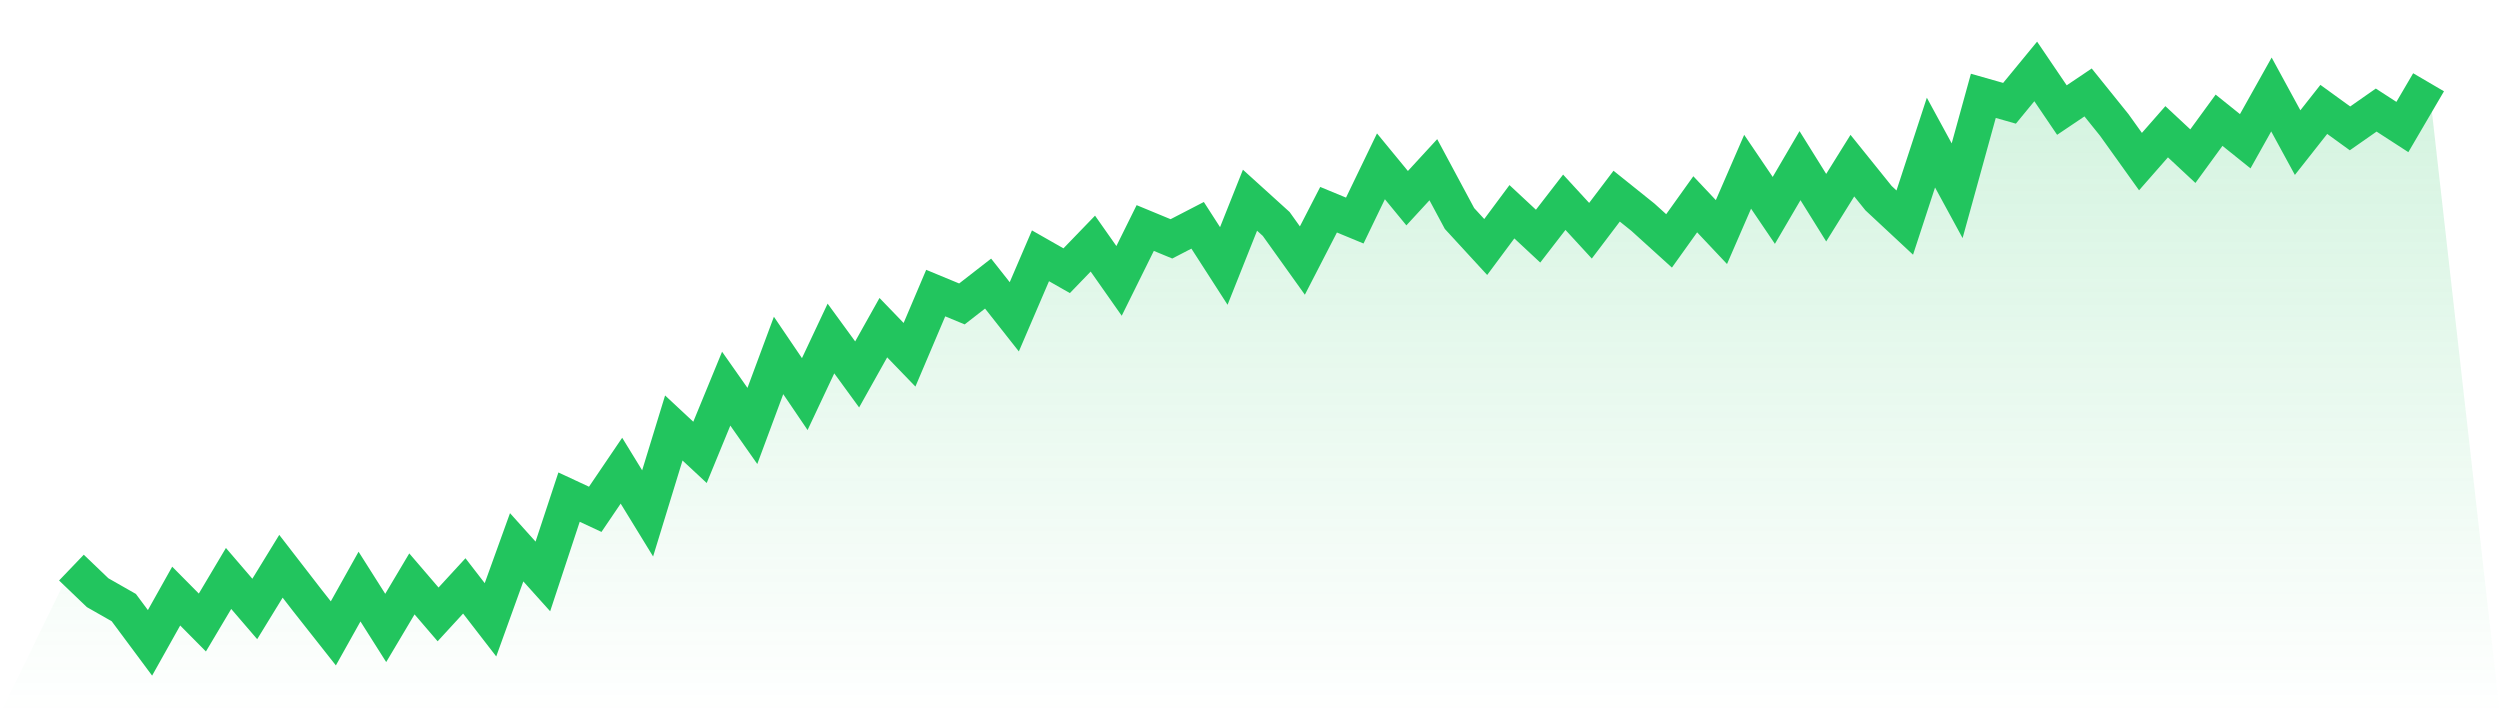 <svg viewBox="0 0 140 40" xmlns="http://www.w3.org/2000/svg">
<defs>
<linearGradient id="gradient" x1="0" x2="0" y1="0" y2="1">
<stop offset="0%" stop-color="#22c55e" stop-opacity="0.2"/>
<stop offset="100%" stop-color="#22c55e" stop-opacity="0"/>
</linearGradient>
</defs>
<path d="M4,31.786 L4,31.786 L5.467,33.191 L6.933,34.026 L8.4,36 L9.867,33.381 L11.333,34.861 L12.8,32.394 L14.267,34.102 L15.733,31.711 L17.2,33.609 L18.667,35.469 L20.133,32.849 L21.6,35.165 L23.067,32.698 L24.533,34.406 L26,32.811 L27.467,34.709 L28.933,30.648 L30.4,32.28 L31.867,27.839 L33.333,28.522 L34.8,26.358 L36.267,28.75 L37.733,23.967 L39.2,25.333 L40.667,21.765 L42.133,23.853 L43.6,19.905 L45.067,22.069 L46.533,18.956 L48,20.968 L49.467,18.349 L50.933,19.867 L52.4,16.413 L53.867,17.02 L55.333,15.881 L56.8,17.741 L58.267,14.325 L59.733,15.16 L61.2,13.642 L62.667,15.73 L64.133,12.769 L65.6,13.376 L67.067,12.617 L68.533,14.894 L70,11.212 L71.467,12.541 L72.933,14.591 L74.4,11.744 L75.867,12.351 L77.333,9.314 L78.8,11.098 L80.267,9.504 L81.733,12.237 L83.2,13.832 L84.667,11.858 L86.133,13.224 L87.6,11.326 L89.067,12.921 L90.533,10.985 L92,12.161 L93.467,13.49 L94.933,11.44 L96.4,12.996 L97.867,9.618 L99.333,11.782 L100.8,9.276 L102.267,11.63 L103.733,9.276 L105.2,11.098 L106.667,12.465 L108.133,7.986 L109.6,10.681 L111.067,5.367 L112.533,5.784 L114,4 L115.467,6.164 L116.933,5.177 L118.4,6.999 L119.867,9.049 L121.333,7.378 L122.8,8.745 L124.267,6.733 L125.733,7.91 L127.2,5.291 L128.667,7.986 L130.133,6.126 L131.6,7.189 L133.067,6.164 L134.533,7.113 L136,4.607 L140,40 L0,40 z" fill="url(#gradient)"/>
<path d="M4,31.786 L4,31.786 L5.467,33.191 L6.933,34.026 L8.4,36 L9.867,33.381 L11.333,34.861 L12.8,32.394 L14.267,34.102 L15.733,31.711 L17.2,33.609 L18.667,35.469 L20.133,32.849 L21.6,35.165 L23.067,32.698 L24.533,34.406 L26,32.811 L27.467,34.709 L28.933,30.648 L30.4,32.28 L31.867,27.839 L33.333,28.522 L34.8,26.358 L36.267,28.75 L37.733,23.967 L39.2,25.333 L40.667,21.765 L42.133,23.853 L43.6,19.905 L45.067,22.069 L46.533,18.956 L48,20.968 L49.467,18.349 L50.933,19.867 L52.4,16.413 L53.867,17.02 L55.333,15.881 L56.8,17.741 L58.267,14.325 L59.733,15.16 L61.2,13.642 L62.667,15.73 L64.133,12.769 L65.6,13.376 L67.067,12.617 L68.533,14.894 L70,11.212 L71.467,12.541 L72.933,14.591 L74.4,11.744 L75.867,12.351 L77.333,9.314 L78.8,11.098 L80.267,9.504 L81.733,12.237 L83.2,13.832 L84.667,11.858 L86.133,13.224 L87.6,11.326 L89.067,12.921 L90.533,10.985 L92,12.161 L93.467,13.49 L94.933,11.44 L96.4,12.996 L97.867,9.618 L99.333,11.782 L100.8,9.276 L102.267,11.63 L103.733,9.276 L105.2,11.098 L106.667,12.465 L108.133,7.986 L109.6,10.681 L111.067,5.367 L112.533,5.784 L114,4 L115.467,6.164 L116.933,5.177 L118.4,6.999 L119.867,9.049 L121.333,7.378 L122.8,8.745 L124.267,6.733 L125.733,7.91 L127.2,5.291 L128.667,7.986 L130.133,6.126 L131.6,7.189 L133.067,6.164 L134.533,7.113 L136,4.607" fill="none" stroke="#22c55e" stroke-width="2"/>
</svg>